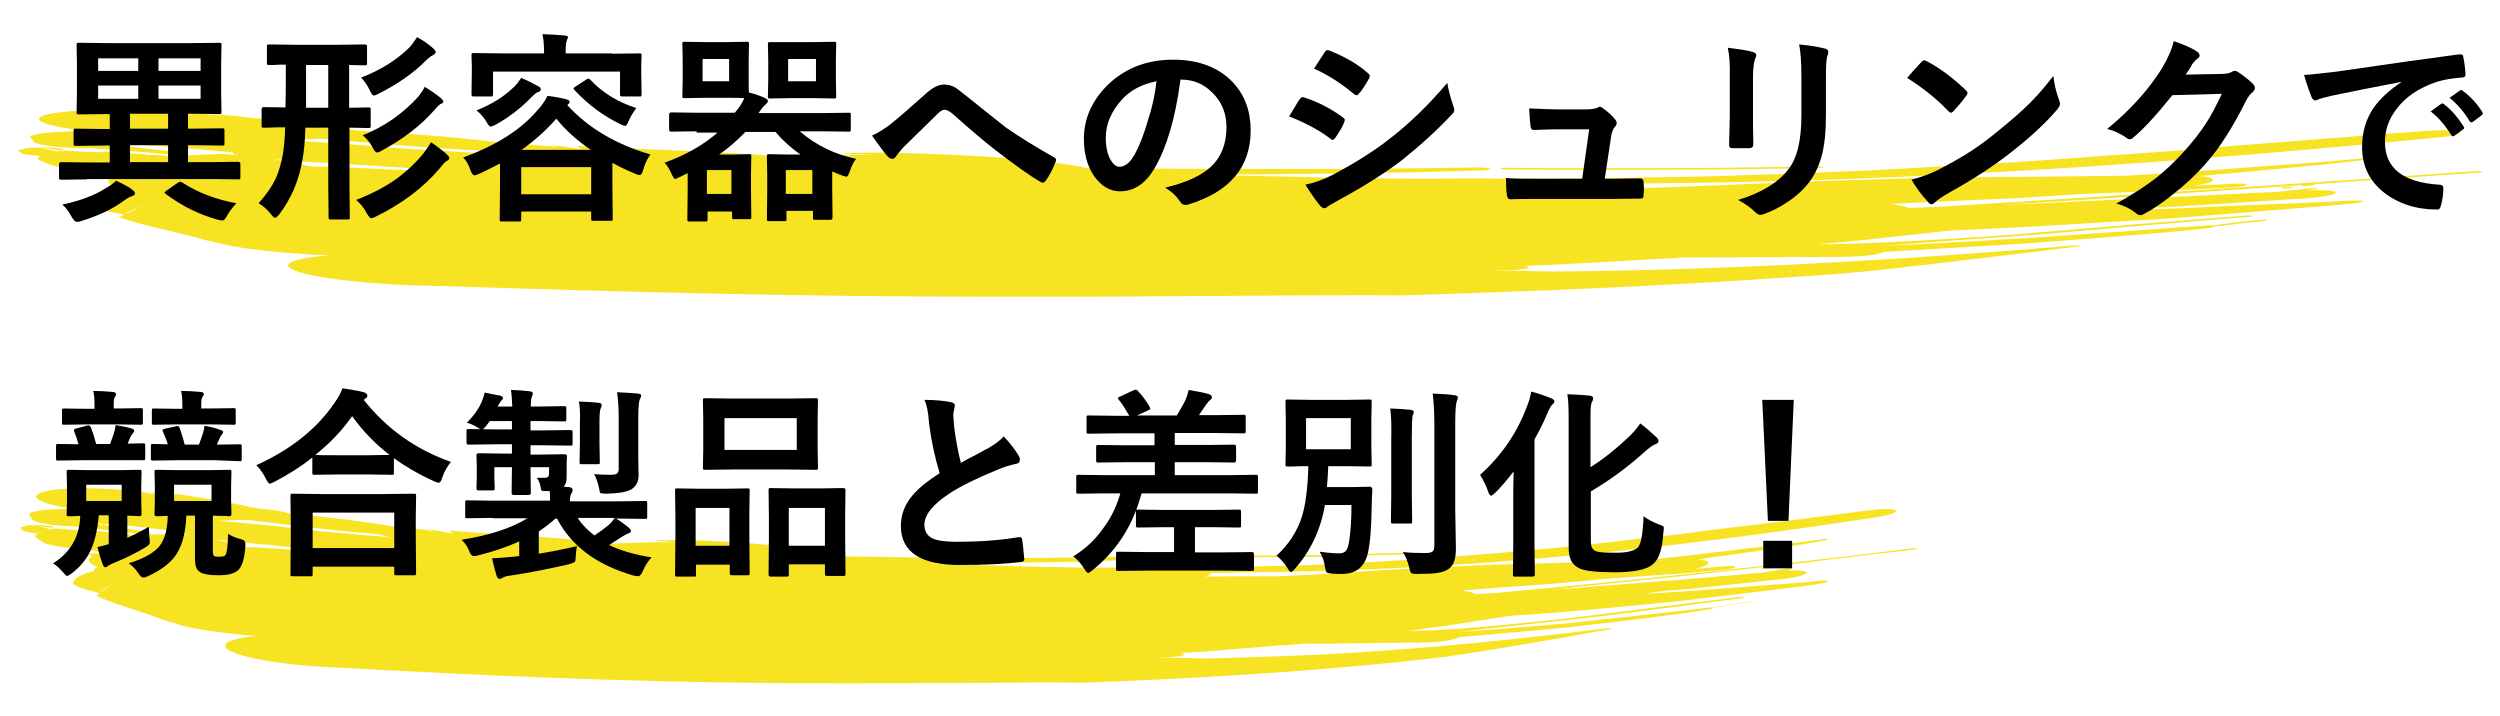 <?xml version="1.0" encoding="utf-8"?>
<!-- Generator: Adobe Illustrator 24.2.1, SVG Export Plug-In . SVG Version: 6.00 Build 0)  -->
<svg version="1.1" id="レイヤー_1" xmlns="http://www.w3.org/2000/svg" xmlns:xlink="http://www.w3.org/1999/xlink" x="0px"
	 y="0px" width="754px" height="216px" viewBox="0 0 754 216" style="enable-background:new 0 0 754 216;" xml:space="preserve">
<style type="text/css">
	.st0{fill:#F8E322;}
</style>
<g>
	<g>
		<g>
			<g>
				<path class="st0" d="M30.1,40.1c0.7,0.1,1.4,0.2,2.1,0.3c-1.4,0.1-3.4,0-5.7-0.1c22.5,3,52.2,2.8,71.4,1.4
					c6.9,0.3,13.1-0.1,13.7-0.9c0.7-0.8-4.4-1.8-11.3-2.1c-1.5-0.2-3.3-0.3-4.4-0.5c-9.9-1.7-22-3-35.3-4.2c2.6,0.3,5.2,0.7,7.8,1
					c-3.9-0.3-7.7-0.7-12-0.9c0.4,0.2,1,0.4,1.5,0.5c-13.3-1.6-31.5-1.9-40.8-0.6c-9.3,1.3-6.1,3.6,7.1,5.3L30.1,40.1z"/>
				<path class="st0" d="M54.8,46c-8-0.9-15.6-1.7-23.2-2.6L30.1,43l0.5,1.3l0.2-0.1c7.2-0.8,19.1-0.8,30-0.7l3.9,0
					c1.9-0.1,3.1-0.3,3.5-0.6c0.9-0.6-2.4-1.3-7.5-1.6L54.7,41C40.5,39.7,18,38.8,10,40.7c-1.8,0.4-0.3,1.2,0.1,1.8
					c-0.6,0.8,4.8,1.8,11.9,2.1c7.1,0.3,13.3-0.1,13.8-1c1.2,0.1,2.4,0.2,3.6,0.3c-0.9,0.1-1.9,0.1-2.9,0.2c2-0.7,8.5-0.6,13.4-0.8
					l7.3,0.1l-4-2.2l-3.8,0.1c0.3,0.1,0.8,0.2,0.8,0.3c-7.2,0.3-14,0.6-21.8,0.6l-9.9,0.4c-2.7,0.3-2.5,0.9,0.5,1.3l4.4,0.6
					c-0.7-0.1-1.3-0.2-2-0.3C31.4,45.1,42,45.7,52,46.6c1.6,0.2,3.5,0.1,4.3,0C57.1,46.4,56.4,46.1,54.8,46z"/>
				<g>
					<path class="st0" d="M19.1,44.9c-1.6-0.2-3.2-0.4-5.5-0.5c-0.6,0.1-0.9,0.1-1,0.1c0.9,0.1,2,0.3,3.2,0.5
						C18,45.4,19.2,45.2,19.1,44.9z"/>
					<path class="st0" d="M12.5,44.6c-0.8-0.1-1.3-0.2-1.3-0.2c0.3,0.1,0.6,0.2,0.9,0.2c0.3,0,0.3,0,0.3,0S12.4,44.6,12.5,44.6z"/>
					<path class="st0" d="M454.1,51.1c15.6,0.2,31.3,0.1,46.9,0.1c15.7,0,31.3-0.3,47-0.5c1.1,0,1.9-0.1,2-0.3
						c0-0.1-0.8-0.2-1.7-0.2c-15.7,0.2-31.3,0.5-46.9,0.5c-15.6,0-31.2,0.1-46.8-0.1c-1.1,0-1.9,0.1-2.1,0.2
						C452.4,51,453.1,51.1,454.1,51.1z"/>
					<path class="st0" d="M688.5,56.5c-0.7,0.1-0.7,0.3,0.1,0.3c0.7,0,1.8,0,2.6-0.2c0.6-0.1,0.6-0.3-0.1-0.3
						C690.3,56.3,689.2,56.3,688.5,56.5z"/>
					<path class="st0" d="M682.4,66.7c-4.4,0.4-8.5,0.9-12.2,1.4c-0.7,0.1-1.5,0.1-2.1,0.1c0.3,0.2-0.6,0.4-2.1,0.6
						c-3.9,0.4-7.8,0.9-11.8,1.2c-4,0.3-8,0.7-12,1c-8.1,0.7-16.2,1.3-24.4,1.9c-8.2,0.7-16.5,1.1-24.8,1.6
						c-8.3,0.5-16.6,1-24.9,1.5c-0.2,0.2-0.7,0.3-1.4,0.5c-2.3,0.6-6.9,1-11.7,1l-3.6,0c-7.3,0-14.6,0-21.8,0.1
						c-7.3,0-14.5,0.1-21.8,0c-3,0.3-6.4,0.5-10.1,0.6c-6.3,0.4-12.5,0.8-18.8,1.1c-3.2,0.2-6.3,0.3-9.5,0.5
						c-3.2,0.1-6.4,0.3-9.6,0.4c0.8,0.1,1.3,0.3,1.3,0.5c-0.2,0.4-3.2,0.8-6.7,0.8c-1.8,0-3.5,0-5.2,0c5,0.1,10.1,0.2,15.1,0.3
						c0.7,0,1.4,0,2,0.1c5.5,0,11.1-0.1,16.7-0.2c49.4-0.8,95.8-3.8,141.8-7.6c0.8-0.1,1.9-0.1,2.6-0.1c0.5,0.1,0.4,0.2-0.5,0.3
						c-7.2,0.9-14.2,1.8-21.2,2.6c-6.9,0.8-13.8,1.6-20.8,2.5c-7,0.8-14.1,1.6-21.5,2.4c-7.4,0.7-15.1,1.3-23.4,1.8
						c-39.1,2.7-77.7,4.3-117.8,5.5c-10.5-0.1-20.8,0-31,0c-10.2,0.1-20.3,0.1-30.5,0.2c-10.1,0.1-20.3,0.1-30.6,0.2
						c-10.3,0-20.7,0-31.4,0C241,89.5,186.6,88,130.2,86.2c-21.1-0.4-40.4-2.9-43-5.6c-1.5-1.6,3.3-2.9,12-3.6
						c-1.7-0.1-3.4-0.1-5.1-0.2l-8.1-0.6c-7.7-0.6-14.3-1.5-18.4-2.5l-5.7-1.3c-7.5-2.3-19.8-4.5-25.9-6.9l1.4-0.8l-1.5-0.3
						c-4.8-0.8-8.1-1.7-9.2-2.5l0.5-1c1.1-1.1,3.5-2,7.5-2.9c-0.1-0.4,0.4-0.8,1.4-1.2c-3.3-1.1-4.8-2.2-2.1-3.3
						c-2-0.4-1.6-0.8,0.7-0.9c0.8-0.1,1.8-0.1,2.8,0c0,0,0,0,0,0c-1.1-0.3-1.4-0.4-2.9-0.7c-2-0.2-3.1-0.3-3.1-0.3
						c-5.3-0.4-5.3-0.4-9.8-0.7c-3.9-0.5-6.3-1.1-6.3-1.1C11,48,11,48,11.7,47.3c0.3-0.1,0.5-0.1,0.9-0.2c-3.5-0.4-3.7-0.4-4.7-0.5
						c-1-0.2-1.6-0.4-1.6-0.4c-0.1-0.4-0.1-0.4-0.7-0.6c-0.2-0.2-0.1-0.3-0.1-0.3c2-0.4,2-0.4,2-0.5c0.5-0.1,1.1-0.2,1.1-0.2
						c2.3-0.1,3.2-0.1,3.6-0.1c4.9,1.2,4.9,1.2,4.9,1.2c1.1-0.3,1.1-0.3,1.1-0.3c1.1,0.5,1.1,0.5,1.1,0.5c-0.6-0.5-0.6-0.5-0.6-0.5
						c2.5,0.4,2.5,0.4,2.5,0.4c-2.8-0.5-2.8-0.5-2.8-0.5c5.8,0.4,5.8,0.4,8.2,0.5c2.4,0.1,4.5,0.1,4.8,0.1c-0.2-0.1-0.2-0.2-0.2-0.2
						c6.3,0.4,6.3,0.4,12.4,0.8c0.6,0.1,1,0.2,1.4,0.3c0.6-0.1,1.8-0.1,3,0c1.1,0.1,2.1,0.1,3.2,0.2c0.2,0,0.5,0,0.7,0c0,0,0,0,0,0
						c1.1,0,1.8-0.1,2.7-0.1c0.5,0,0.6,0,0.6,0s0,0,0,0c1.9-0.1,4.6-0.2,11.7-0.5c1.9,0.1,3.7,0.3,5.3,0.4c-0.5-0.1-1-0.2-1.5-0.3
						c-1-0.2-0.1-0.5-0.6-0.6c-13.3-1.3-27.9-2.2-42.2-3.2c-2.6,0-5-0.4-5.4-0.7c-0.3-0.3,1.5-0.6,4.2-0.5c29.2-1,64.9,0.6,94.8,3.3
						c7.9,0.5,15.8,0.9,23.7,1.4c-0.4-0.1-0.8-0.2-1.1-0.2c2.1,0.2,4.1,0.3,6.1,0.5c0.2,0,0.4,0,0.7,0c-1.6-0.3-3.1-0.6-4.6-0.9
						c-1.1-0.1-2.1-0.2-3.2-0.3c-18.4-0.9-35.1-2.6-52.8-4c-9.5-0.7-17.7-1.7-26.7-2.5c-2.3-0.1-3.9-0.4-3.6-0.7
						c0.3-0.3,2.5-0.4,4.7-0.3c30.2,0.6,64.6,2.3,88.6,5.5c5.5,0.2,10.8,0.6,15.2,1.1c0.1,0,0.2,0,0.2,0c-1.1-0.2-2.2-0.5-3.4-0.7
						c4.1,0.3,6.3,0.8,10,1.2c-0.4-0.3-0.9-0.6-1.4-0.9c20.3,1.2,42.2,1.5,61,3.2c0.8,0,1.5,0.1,2.2,0.1c8.1-0.4,16.3-0.7,25.9-0.6
						c-3.2-0.2-6.4-0.3-9.7-0.5c7-0.2,13.9-0.3,21.3,0c20.2,0.6,42.7,2.1,53.4,4.5c39.1,0.3,78.3,0.5,117.3-0.2c2,0,3.8,0.1,4.2,0.4
						c0.2,0.2-1.1,0.5-3.1,0.5c-7,0.2-14,0.4-21,0.6c-7,0.1-14.1,0.2-21.2,0.3c-14.2,0.2-28.4,0.4-42.6,0.3
						c5.9,0.2,11.9,0.3,17.9,0.5c6,0.1,11.9,0.2,17.9,0.4c6,0.1,12,0.2,18,0.3c3,0,6,0.1,9.1,0.1c3,0,6.1,0,9.1,0
						c3.1,0,6.2-0.1,9.4-0.1c3.1,0,6.2,0,9.2,0.1c7.8,0,15.5,0,23.1-0.1c7.6-0.1,15.2-0.2,22.9-0.3c7.6-0.1,15.3-0.2,23-0.5
						c7.7-0.2,15.5-0.5,23.4-0.8c6.8-0.3,13.3-0.6,19.8-0.8c6.4-0.4,12.8-0.7,19.1-1.1c12.7-0.7,25.3-1.4,38.8-2.4
						c9.4-0.7,18.7-1.4,27.8-2c4.6-0.3,9.1-0.7,13.6-1.1c4.5-0.4,9-0.7,13.5-1.1c9-0.7,18-1.4,27-2.1c9-0.8,18.2-1.5,27.5-2.1
						c4.9-0.4,9.6-0.3,10.2,0.3c0.6,0.6-2.9,1.4-7.9,1.8c-77.6,7.5-154.2,13-235.9,13.7c-8.8,0.1-17.5,0.1-26.1,0.2
						c0.1,0.1,0.2,0.2,0.2,0.2c0,0.3-0.8,0.7-2.2,0.9c9.8,0,19.7,0,29.6,0c6.9-0.3,13.8-0.5,20.7-0.8c6.9-0.3,13.9-0.6,20.9-0.9
						c7-0.3,14.1-0.5,21.2-0.7c7.1-0.2,14.4-0.5,21.7-0.6c10.1-0.2,19.7-0.2,29.1-0.3c9.4-0.1,18.6-0.2,28-0.3
						c5.9-0.4,11.8-0.7,17.7-1.1c5.9-0.4,11.8-0.9,17.7-1.3c5.9-0.4,11.8-0.9,17.7-1.3c3-0.2,5.9-0.4,8.9-0.7c3-0.3,5.9-0.5,8.9-0.8
						c0.9-0.1,1.9-0.1,2.3,0c0.3,0.1-0.2,0.2-1.1,0.4c-4.1,0.5-8.2,1-12.3,1.4c-4.1,0.4-8.3,0.8-12.5,1.2
						c-8.3,0.8-16.8,1.5-25.2,2.3c2.7,0.2,4.3,0.6,4.1,1.2c-0.2,0.6-2.2,1.2-5.4,1.7l11.5-0.6c2.4-0.1,4.3,0,4.2,0.3
						c0,0.3-1.9,0.6-4.2,0.8c-3.9,0.2-7.8,0.4-11.8,0.6l-5.9,0.3l-5.9,0.2c-7.8,0.3-15.7,0.7-23.5,1c-4.7,0.3-9.4,0.6-14.1,0.9
						c-4.7,0.3-9.4,0.5-14.1,0.7c-9.4,0.4-18.8,0.9-28.2,1.3c2.6,0.3,4.6,0.7,5.5,1.2c0,0,0,0,0,0c2.9-0.1,5.8-0.2,8.7-0.3
						c53.2-3.3,107.7-6.9,162.5-10.8c1.1-0.1,2,0,2,0.1c0,0.1-0.8,0.3-1.8,0.4c-8.3,0.6-16.6,1.1-24.8,1.7
						c-4.1,0.3-8.3,0.6-12.4,0.9c-4.1,0.3-8.2,0.6-12.4,0.9c0,0,0,0,0.1,0c0.7,0,0.8,0.2,0.1,0.3c-0.6,0.1-1.9,0.2-2.6,0.2
						c-0.8,0-0.7-0.2-0.1-0.3c-15.3,1-30.6,2.1-45.8,3.1c-15.2,1-30.4,2-45.4,2.9c28-1.2,56-2.6,83.9-4c3-0.3,6.1-0.7,9.1-1
						c0.8-0.1,1.9-0.1,2.3,0c0.2,0.1-0.4,0.3-1.2,0.3c-0.9,0.1-1.7,0.2-2.6,0.3c5.3-0.2,9.4,0,9.4,0.7c-0.2,0.7-4.8,1.5-10.3,1.8
						c-7.4,0.5-14.7,0.9-22,1.4c-7.3,0.4-14.7,1-22,1.3l-4.8,0.3c-1.6,0.2-3.2,0.4-4.8,0.5c5.7-0.2,11.4-0.4,17.1-0.6
						c5.7-0.3,11.4-0.5,17.1-0.8c5.7-0.2,11.4-0.5,17.1-0.7c5.7-0.2,11.4-0.5,17-0.8c1.9-0.1,3.6-0.1,3.7,0.2
						c0.1,0.2-1.5,0.5-3.4,0.7c-5,0.5-10,0.9-15,1.3c-5,0.4-10,0.8-15,1.2c-5,0.4-10,0.8-15.1,1.2l-7.5,0.6l-7.6,0.5
						c-20.2,1.2-40.4,2.5-60.7,3.3c-6.7,0.7-13.3,1.5-20,2.2c-6.7,0.8-13.4,1.4-20.3,2c1.7,0,3.5-0.1,5.2-0.1
						c11.1-0.2,21.7-0.8,32.1-1.4c5.2-0.3,10.3-0.7,15.4-1c5.1-0.3,10.2-0.7,15.2-1.2c20.2-1.7,40.2-3.4,61.6-5c1.1-0.1,2,0,2.1,0.1
						c0.1,0.1-0.6,0.3-1.7,0.3c-20.8,1.7-39.8,3.3-60.5,5.1c-8.6,0.7-16.9,1.2-25.1,1.8c-8.2,0.6-16.3,1.2-24.2,1.8
						c8.2-0.3,16.2-0.7,24.2-1.2c4-0.2,8-0.4,12-0.7l6-0.3l6-0.4c15.9-1.1,31.8-2.3,47.9-3.4c1.4-0.1,2.8-0.2,3.7-0.1
						c0.1-0.1,0.4-0.1,0.8-0.2c4-0.6,8.4-1,12.9-1.5c0.9-0.1,1.9-0.1,2.4,0C683.9,66.4,683.3,66.6,682.4,66.7z M115.7,52.9
						c-0.3-0.1-0.6-0.1-0.8-0.2c0.9,0.1,1.8,0.2,2.8,0.3c0,0,0,0,3.9,1.1C121.7,54.2,118.7,53.5,115.7,52.9z M65.8,54.7
						C65.8,54.7,65.8,54.7,65.8,54.7c-1.3-0.4-2.2-0.6-2.2-0.6C64.4,54.3,65.2,54.5,65.8,54.7z M384.2,54.4
						c-17.1-0.1-34-0.6-50.9-1.4c4.1,0,8.2,0,12.4,0C358.4,53.4,371.3,53.9,384.2,54.4z M82.4,48c4.5,0.7,8,1.4,11.3,2.2
						c3,0,6.1,0.1,9.2,0.2c8.4,0.4,16.6,0.8,24.7,1.2c-1-0.4,0.9-0.3,1.9-0.3c1,0,2,0,3,0c-8.6-0.6-17.2-1.1-26-1.7
						C98.6,49.2,90,48.7,82.4,48z M22.2,47.1c-0.2-0.1-0.5-0.1-0.7-0.2c0,0,0,0,1.6-0.4C23.1,46.5,22.7,46.8,22.2,47.1z M19.6,47.9
						c0.4,0,0.8,0.1,1.2,0.1C20.4,48.2,20,48.1,19.6,47.9z M30.9,48.9c-0.7-0.2-1.1-0.3-1.6-0.3C30.9,48.9,30.9,48.9,30.9,48.9z
						 M38.4,64.3l4.5-2.4L38,64.2L38.4,64.3z"/>
				</g>
			</g>
		</g>
	</g>
</g>
<g>
	<g>
		<g>
			<g>
				<path class="st0" d="M25,154.2c0.6,0.1,1.1,0.2,1.6,0.4c-1.1,0.1-2.6,0-4.4-0.2c17.3,3.2,40.2,3.3,55.1,2.1
					c5.3,0.4,10.1,0,10.6-0.8c0.5-0.8-3.3-1.8-8.7-2.2c-1.2-0.2-2.5-0.3-3.4-0.5c-7.6-1.8-16.9-3.3-27.1-4.6c2,0.4,4,0.8,6,1.1
					c-3-0.4-5.9-0.8-9.2-1c0.3,0.2,0.8,0.4,1.1,0.5c-10.2-1.8-24.3-2.3-31.5-1.1c-7.2,1.2-4.9,3.6,5.3,5.3L25,154.2z"/>
				<path class="st0" d="M43.8,160.3c-6.1-0.9-12-1.9-17.8-2.9l-1.1-0.4l0.3,1.3l0.1-0.1c5.6-0.8,14.8-0.6,23.2-0.4l3,0
					c1.4-0.1,2.4-0.3,2.7-0.5c0.7-0.6-1.8-1.3-5.7-1.7l-4.5-0.4c-10.9-1.4-28.2-2.6-34.5-0.7c-1.4,0.4-0.2,1.2,0,1.8
					c-0.5,0.8,3.6,1.9,9.1,2.3c5.5,0.4,10.3,0.1,10.7-0.8c0.9,0.1,1.9,0.2,2.8,0.4c-0.7,0.1-1.5,0.1-2.2,0.2
					c1.6-0.7,6.6-0.5,10.4-0.7l5.6,0.1l-3-2.2l-2.9,0.1c0.2,0.1,0.6,0.3,0.6,0.3c-5.6,0.2-10.8,0.4-16.9,0.4l-7.7,0.3
					c-2.1,0.3-1.9,0.8,0.3,1.3l3.4,0.7c-0.5-0.1-1-0.2-1.5-0.4c7.8,0.9,16,1.7,23.7,2.7c1.2,0.2,2.7,0.2,3.4,0
					C45.6,160.8,45.1,160.5,43.8,160.3z"/>
				<g>
					<path class="st0" d="M16.3,158.9c-1.3-0.2-2.5-0.5-4.3-0.6c-0.4,0.1-0.7,0.1-0.8,0.1c0.7,0.1,1.6,0.3,2.4,0.5
						C15.4,159.3,16.3,159.2,16.3,158.9z"/>
					<path class="st0" d="M11.2,158.4c-0.6-0.1-1-0.2-1-0.2c0.2,0.1,0.5,0.2,0.7,0.2c0.2,0,0.2,0,0.2,0S11.1,158.4,11.2,158.4z"/>
					<path class="st0" d="M351.4,168c12,0.2,24,0.1,36.1,0c12.1,0,24.1-0.5,36.1-0.8c0.8,0,1.5-0.1,1.5-0.3c0-0.1-0.6-0.2-1.3-0.2
						c-12,0.3-24.1,0.8-36.1,0.8c-12,0.1-24,0.2-36,0c-0.8,0-1.5,0.1-1.6,0.2C350.1,167.8,350.6,167.9,351.4,168z"/>
					<path class="st0" d="M532,171.2c-0.6,0.2-0.5,0.3,0.1,0.3c0.5,0,1.4,0,2-0.2c0.5-0.1,0.4-0.3-0.1-0.3
						C533.4,171,532.5,171.1,532,171.2z"/>
					<path class="st0" d="M527.8,181.5c-3.4,0.5-6.6,1-9.4,1.6c-0.5,0.1-1.1,0.1-1.6,0.1c0.2,0.2-0.4,0.4-1.6,0.6
						c-3,0.5-6,1-9.1,1.4c-3.1,0.4-6.1,0.8-9.2,1.2c-6.2,0.8-12.5,1.5-18.8,2.2c-6.3,0.8-12.7,1.3-19.1,1.9
						c-6.4,0.6-12.8,1.1-19.2,1.7c-0.2,0.2-0.5,0.4-1.1,0.5c-1.7,0.6-5.3,1-9,1.1l-2.8,0c-5.6,0.1-11.3,0.1-16.9,0.2
						c-5.6,0.1-11.2,0.2-16.8,0.1c-2.3,0.3-4.9,0.5-7.8,0.6c-4.8,0.4-9.7,0.8-14.6,1.2c-2.4,0.2-4.9,0.4-7.3,0.6
						c-2.5,0.1-4.9,0.3-7.4,0.4c0.6,0.1,1,0.3,1,0.5c-0.2,0.4-2.5,0.8-5.2,0.8c-1.4,0-2.7,0-4.1,0c3.9,0.1,7.8,0.2,11.7,0.3
						c0.6,0,1.1,0,1.6,0.1c4.3,0,8.6-0.1,13-0.3c38.3-0.9,74.2-4.3,109.7-8.7c0.6-0.1,1.5-0.2,2-0.1c0.4,0.1,0.3,0.2-0.3,0.3
						c-5.6,0.9-11,2-16.3,2.9c-5.3,0.9-10.7,1.8-16,2.7c-5.4,0.9-10.9,1.8-16.6,2.6c-5.7,0.7-11.7,1.4-18.1,2
						c-30.3,3-60.2,4.7-91.3,5.9c-8.1-0.1-16.1-0.1-24,0c-4,0-7.9,0.1-11.8,0.1c-3.9,0-7.9,0-11.8,0c-7.9,0-15.7,0.1-23.7,0.1
						c-8,0-16.1-0.1-24.3-0.1c-44.7-0.4-86.9-2.3-130.4-4.7c-16.3-0.6-31.1-3.3-33.1-6c-1.1-1.6,2.6-2.9,9.4-3.5
						c-1.3-0.1-2.6-0.2-4-0.3l-6.3-0.7c-5.9-0.7-11-1.6-14.1-2.7l-4.3-1.3c-5.7-2.4-15.1-4.7-19.8-7.2l1.1-0.7l-1.1-0.3
						c-3.7-0.8-6.2-1.8-7-2.6l0.4-1c0.9-1.1,2.8-2,5.9-2.8c-0.1-0.4,0.3-0.8,1.1-1.1c-2.5-1.2-3.6-2.3-1.5-3.3
						c-1.5-0.4-1.2-0.8,0.6-0.9c0.6,0,1.4,0,2.2,0c0,0,0,0,0,0c-0.8-0.3-1.1-0.4-2.2-0.8c-1.5-0.2-2.4-0.3-2.4-0.3
						c-4.1-0.4-4.1-0.4-7.6-0.8c-3-0.5-4.9-1.1-4.9-1.1c-3.3-2-3.3-2-2.7-2.7c0.2-0.1,0.4-0.1,0.7-0.2c-2.7-0.4-2.9-0.5-3.6-0.6
						c-0.8-0.2-1.3-0.4-1.3-0.4c-0.1-0.4-0.1-0.4-0.5-0.6c-0.1-0.2-0.1-0.3-0.1-0.3c1.5-0.4,1.5-0.4,1.6-0.5
						c0.4-0.1,0.9-0.2,0.9-0.2c1.8,0,2.5,0,2.8,0c3.7,1.3,3.7,1.3,3.7,1.3c0.8-0.3,0.8-0.3,0.8-0.3c0.8,0.5,0.8,0.5,0.8,0.5
						c-0.5-0.5-0.5-0.5-0.5-0.5c1.9,0.4,1.9,0.4,1.9,0.4c-2.2-0.5-2.2-0.5-2.2-0.5c4.5,0.4,4.5,0.4,6.3,0.5c1.9,0.2,3.5,0.2,3.7,0.2
						c-0.1-0.1-0.2-0.2-0.2-0.2c4.8,0.5,4.8,0.5,9.5,1c0.4,0.1,0.8,0.2,1.1,0.4c0.5-0.1,1.4-0.1,2.3,0c0.8,0.1,1.6,0.2,2.5,0.2
						c0.2,0,0.4,0,0.5,0c0,0,0,0,0,0c0.8,0,1.4-0.1,2.1-0.1c0.4,0,0.4,0,0.4,0s0,0,0,0c1.4-0.1,3.5-0.1,9.1-0.3
						c1.5,0.1,2.8,0.3,4.1,0.5c-0.4-0.1-0.8-0.2-1.2-0.3c-0.8-0.2,0-0.5-0.5-0.6c-10.3-1.5-21.5-2.5-32.5-3.6
						c-2-0.1-3.8-0.4-4.1-0.8c-0.2-0.3,1.2-0.5,3.2-0.4c11.3-0.3,23.8,0,36.4,0.8c12.6,0.8,25.2,2,36.6,3.5
						c6.1,0.5,12.1,1.1,18.2,1.6c-0.3-0.1-0.6-0.2-0.9-0.2c1.6,0.2,3.2,0.4,4.7,0.6c0.2,0,0.3,0,0.5,0c-1.2-0.3-2.4-0.6-3.5-0.9
						c-0.8-0.1-1.6-0.2-2.5-0.3c-14.2-1.1-27-3-40.6-4.5c-7.3-0.8-13.6-1.9-20.6-2.8c-1.8-0.1-3-0.5-2.8-0.8
						c0.2-0.3,1.9-0.4,3.7-0.2c23.3,1,49.7,3,68.2,6.4c4.2,0.2,8.3,0.7,11.7,1.3c0.1,0,0.1,0,0.2,0c-0.9-0.2-1.7-0.5-2.6-0.7
						c3.2,0.3,4.8,0.9,7.7,1.3c-0.3-0.3-0.7-0.6-1-0.9c15.6,1.4,32.5,1.9,46.9,3.8c0.6,0.1,1.1,0.1,1.7,0.2c6.3-0.3,12.6-0.6,20-0.4
						c-2.5-0.2-4.9-0.4-7.4-0.6c5.4-0.1,10.7-0.2,16.4,0.1c7.8,0.4,16,0.9,23.3,1.7c7.3,0.8,13.7,1.9,17.7,3
						c30.1,0.5,60.3,0.8,90.2,0c1.5,0,2.9,0.1,3.2,0.4c0.2,0.2-0.9,0.5-2.4,0.5c-5.4,0.2-10.8,0.4-16.2,0.6
						c-5.4,0.2-10.9,0.2-16.3,0.3c-10.9,0.2-21.8,0.3-32.8,0.2c4.6,0.2,9.2,0.4,13.7,0.6c4.6,0.1,9.2,0.3,13.8,0.4
						c4.6,0.1,9.2,0.2,13.9,0.3c2.3,0,4.7,0.1,7,0.1c2.3,0,4.7,0,7,0c2.4,0,4.8-0.1,7.2-0.1c2.4,0,4.7,0,7.1,0.1
						c6-0.1,11.9,0,17.8-0.1c5.9-0.1,11.7-0.3,17.6-0.4c5.9-0.2,11.7-0.2,17.7-0.6c5.9-0.3,11.9-0.6,18-1c5.2-0.3,10.2-0.6,15.2-1
						c4.9-0.4,9.8-0.8,14.7-1.2c9.7-0.9,19.4-1.6,29.7-2.8c7.2-0.8,14.3-1.6,21.3-2.4c3.5-0.4,7-0.8,10.4-1.3
						c3.4-0.4,6.9-0.9,10.3-1.3c6.9-0.8,13.7-1.7,20.6-2.5c6.9-0.9,13.9-1.8,21-2.7c3.8-0.5,7.3-0.5,7.9,0.1c0.5,0.6-2.1,1.4-5.9,2
						c-59.2,9.1-118,15.5-180.9,16.5c-6.8,0.1-13.5,0.2-20.1,0.3c0.1,0.1,0.2,0.2,0.2,0.2c0,0.3-0.6,0.7-1.7,0.9
						c7.5-0.1,15.1-0.1,22.8-0.1c5.3-0.3,10.6-0.5,15.9-0.9c5.3-0.3,10.7-0.7,16-1c5.4-0.3,10.8-0.6,16.3-0.8
						c5.5-0.3,11-0.6,16.7-0.8c15.5-0.4,29.6-0.8,43.9-1.3c4.5-0.5,9.1-0.8,13.6-1.4c4.5-0.5,9-1.1,13.5-1.6c4.5-0.5,9-1.1,13.6-1.6
						c2.3-0.3,4.5-0.5,6.8-0.8c2.3-0.3,4.5-0.6,6.8-0.9c0.7-0.1,1.5-0.2,1.8-0.1c0.3,0.1-0.1,0.3-0.8,0.4c-3.1,0.6-6.2,1.1-9.4,1.6
						c-3.2,0.5-6.3,0.9-9.5,1.4c-6.4,0.9-12.8,1.8-19.3,2.7c2.1,0.2,3.4,0.6,3.2,1.1c-0.1,0.6-1.7,1.2-4.1,1.8l8.9-0.8
						c1.8-0.2,3.3-0.1,3.3,0.2c0,0.3-1.4,0.7-3.2,0.8l-9,0.8l-4.5,0.4l-4.5,0.3c-6,0.4-12.1,0.9-18.1,1.3c-3.6,0.3-7.2,0.7-10.8,1
						c-3.6,0.4-7.2,0.6-10.8,0.9c-7.2,0.5-14.5,1-21.7,1.6c2,0.3,3.5,0.6,4.3,1.1l0,0c2.3-0.1,4.5-0.3,6.7-0.4
						c41-3.8,82.8-8.2,124.9-13.4c0.8-0.1,1.5-0.1,1.5,0c0,0.1-0.6,0.3-1.3,0.4c-6.4,0.7-12.7,1.5-19,2.2c-3.2,0.4-6.3,0.8-9.5,1.2
						c-3.2,0.4-6.3,0.8-9.5,1.1c0,0,0,0,0.1,0c0.5,0,0.6,0.2,0.1,0.3c-0.5,0.1-1.5,0.2-2,0.2c-0.6,0-0.6-0.2-0.1-0.3
						c-5.9,0.6-11.8,1.3-17.6,1.9c-5.9,0.6-11.7,1.4-17.6,1.9c-5.9,0.6-11.7,1.2-17.5,1.8c-2.9,0.3-5.8,0.6-8.7,0.9l-4.3,0.5
						l-4.3,0.4c5.4-0.3,10.8-0.8,16.2-1.2l16.2-1.3l8.1-0.6l8.1-0.7l16.1-1.4c2.3-0.4,4.6-0.8,7-1.2c0.6-0.1,1.5-0.1,1.8,0
						c0.2,0.1-0.3,0.3-0.9,0.4c-0.7,0.1-1.3,0.2-2,0.3c2-0.2,3.9-0.2,5.2-0.1c1.3,0.1,2.1,0.3,2.1,0.6c-0.1,0.7-3.6,1.6-7.8,2
						c-5.7,0.6-11.3,1.2-17,1.8l-8.5,0.9l-4.2,0.4l-4.2,0.3l-3.7,0.4c-1.2,0.2-2.4,0.4-3.7,0.6c4.4-0.3,8.8-0.5,13.2-0.8
						c4.4-0.3,8.8-0.7,13.2-1c4.4-0.3,8.8-0.7,13.1-1c4.4-0.3,8.8-0.6,13.1-1.1c1.5-0.2,2.8-0.1,2.8,0.1c0.1,0.2-1.1,0.6-2.6,0.8
						c-1.9,0.3-3.8,0.6-5.7,0.8l-5.8,0.7c-3.8,0.5-7.7,1-11.5,1.4c-3.9,0.5-7.7,0.9-11.6,1.4l-5.8,0.7l-5.8,0.6
						c-15.5,1.5-31.1,3.1-46.8,4c-5.1,0.8-10.3,1.6-15.4,2.4c-1.3,0.2-2.6,0.4-3.9,0.6c-1.3,0.2-2.6,0.4-3.9,0.5
						c-2.6,0.4-5.2,0.7-7.8,1.1c1.3,0,2.7-0.1,4-0.1c8.5-0.2,16.8-1,24.8-1.7c4-0.4,8-0.8,11.9-1.2c3.9-0.4,7.8-0.8,11.7-1.3
						c15.6-2,31-3.9,47.4-5.9c0.8-0.1,1.5-0.1,1.6,0c0.1,0.1-0.4,0.3-1.3,0.4c-4,0.5-7.9,1-11.8,1.5c-1.9,0.3-3.9,0.6-5.8,0.8
						c-1.9,0.2-3.8,0.5-5.7,0.7c-7.7,1-15.3,2-23.3,2.9c-6.6,0.8-13.1,1.4-19.4,2.1c-6.3,0.7-12.6,1.3-18.7,2.1
						c6.3-0.4,12.5-0.9,18.7-1.4c3.1-0.3,6.2-0.5,9.3-0.8l4.6-0.4l4.6-0.5c6.1-0.7,12.3-1.3,18.4-2c6.1-0.7,12.3-1.3,18.5-2.1
						c1.1-0.2,2.2-0.2,2.9-0.1c0.1-0.1,0.3-0.2,0.6-0.2c3.1-0.6,6.5-1.2,9.9-1.7c0.7-0.1,1.5-0.1,1.9-0.1
						C528.9,181.2,528.5,181.4,527.8,181.5z M90.6,167.9c-0.2-0.1-0.4-0.1-0.6-0.2c0.7,0.1,1.4,0.2,2.2,0.4c0,0,0,0,3,1.1
						C95.2,169.2,92.9,168.5,90.6,167.9z M52,169.1C52,169.1,52,169.1,52,169.1c-1-0.4-1.7-0.7-1.7-0.7
						C51,168.7,51.5,168.9,52,169.1z M297.5,171.2c-6.6,0-13.1-0.3-19.7-0.5c-6.5-0.3-13-0.6-19.5-1c3.2,0,6.3,0,9.5,0
						c4.9,0.3,9.9,0.5,14.8,0.8C287.6,170.7,292.6,171,297.5,171.2z M65.1,162.7c3.4,0.7,6.1,1.5,8.6,2.3c2.3,0,4.7,0.1,7.1,0.3
						c6.5,0.4,12.8,0.9,19,1.5c-0.8-0.4,0.7-0.3,1.5-0.3c0.8,0,1.6,0,2.3,0.1c-6.6-0.7-13.3-1.3-20-2
						C77.5,164,70.9,163.4,65.1,162.7z M18.6,161.1c-0.2-0.1-0.4-0.1-0.6-0.2c0,0,0,0,1.3-0.4C19.3,160.5,19,160.7,18.6,161.1z
						 M16.6,161.8c0.3,0,0.6,0.1,0.9,0.1C17.2,162.1,16.9,162,16.6,161.8z M25.3,163c-0.5-0.2-0.8-0.3-1.2-0.4
						C25.3,163,25.3,163,25.3,163z M30.5,178.4l3.6-2.3l-3.9,2.2L30.5,178.4z"/>
				</g>
			</g>
		</g>
	</g>
</g>
<g>
	<g>
		<path d="M26.2,54.1l-7.7,0.1c-0.3,0-0.5,0-0.6-0.1c-0.1-0.1-0.1-0.3-0.1-0.6v-4c0-0.4,0.2-0.6,0.7-0.6l7.7,0.1h6.9v-5.1h-1.9
			l-8.3,0.1c-0.3,0-0.5,0-0.6-0.1c-0.1-0.1-0.1-0.3-0.1-0.5v-3.9c0-0.3,0-0.5,0.1-0.6c0.1-0.1,0.3-0.1,0.6-0.1l8.3,0.1h1.9v-4.5
			h-0.7l-8.5,0.1c-0.4,0-0.6,0-0.7-0.1c-0.1-0.1-0.1-0.3-0.1-0.6l0.1-5.7v-8.8l-0.1-5.7c0-0.3,0-0.5,0.1-0.6
			c0.1-0.1,0.3-0.1,0.6-0.1l8.5,0.1h25.3l8.5-0.1c0.3,0,0.5,0,0.6,0.1s0.1,0.3,0.1,0.6l-0.1,5.7V28l0.1,5.7c0,0.3,0,0.5-0.1,0.6
			c-0.1,0.1-0.3,0.1-0.6,0.1l-8.5-0.1h-0.9v4.5h2l8.3-0.1c0.3,0,0.5,0,0.6,0.1c0.1,0.1,0.1,0.3,0.1,0.5v3.9c0,0.3,0,0.5-0.1,0.6
			c-0.1,0.1-0.3,0.1-0.6,0.1l-8.3-0.1h-2v5.1h7.4l7.7-0.1c0.4,0,0.7,0.2,0.7,0.6v4c0,0.3,0,0.5-0.1,0.6s-0.3,0.1-0.6,0.1l-7.7-0.1
			H26.2z M35,54.5c2.4,1.1,4.1,2,5,2.8c0.5,0.4,0.7,0.7,0.7,1c0,0.4-0.3,0.7-1,0.9c-0.4,0.1-1.2,0.5-2.3,1.3
			c-3.5,2.6-7.8,4.6-13,6.2c-0.5,0.2-1,0.2-1.3,0.2c-0.4,0-0.9-0.5-1.5-1.5c-0.8-1.5-1.7-2.8-2.8-3.7c5.2-1.1,9.6-2.7,13.2-5
			C33.4,55.9,34.3,55.2,35,54.5z M29.6,21.4h12.1v-3.8H29.6V21.4z M29.6,29.8h12.1v-4H29.6V29.8z M39.2,38.8h11.5v-4.5H39.2V38.8z
			 M39.2,48.9h11.5v-5.1H39.2V48.9z M60.5,17.6H47.8v3.8h12.7V17.6z M60.5,29.8v-4H47.8v4H60.5z M71.3,61.3
			c-1.2,1.3-2.1,2.5-2.8,3.7c-0.5,1-1,1.5-1.4,1.5c-0.3,0-0.8-0.1-1.3-0.2c-5.8-1.6-11-4.2-15.8-7.8c-0.2-0.2-0.4-0.3-0.4-0.4
			c0-0.1,0.2-0.3,0.6-0.6l3.3-2.3c0.4-0.2,0.7-0.4,0.8-0.4c0.1,0,0.3,0.1,0.6,0.2C59.8,58.2,65.3,60.2,71.3,61.3z"/>
		<path d="M78,61.3c2.4-2.7,4.2-5.3,5.3-7.8c0.9-2.1,1.6-4.5,2.1-7.5c0.3-1.9,0.5-4.4,0.6-7.6c-1.9,0-3.6,0-5,0.1c0,0-0.4,0-1.1,0
			c-0.2,0-0.3,0-0.4,0c-0.3,0-0.5,0-0.5-0.1c-0.1-0.1-0.1-0.3-0.1-0.6V33c0-0.4,0.2-0.7,0.6-0.7l6.6,0.1c0-1.5,0.1-4,0.1-7.3v-5.6
			c-1.4,0-2.7,0-3.8,0.1c-0.8,0-1.1,0-1.2,0c-0.3,0-0.5,0-0.6-0.1s-0.1-0.3-0.1-0.5v-4.8c0-0.4,0-0.6,0.1-0.7
			c0.1-0.1,0.3-0.1,0.5-0.1l7.7,0.1h13.5l7.7-0.1c0.3,0,0.5,0.1,0.6,0.2c0.1,0.1,0.1,0.3,0.1,0.6v4.8c0,0.3,0,0.5-0.1,0.6
			c-0.1,0.1-0.3,0.1-0.5,0.1c-0.1,0-0.3,0-0.6,0c-1.3,0-2.7-0.1-4.2-0.1v12.9l5.8-0.1c0.3,0,0.5,0,0.6,0.1c0.1,0.1,0.1,0.3,0.1,0.5
			v4.8c0,0.4,0,0.6-0.1,0.7c-0.1,0.1-0.3,0.1-0.6,0.1c0,0-0.3,0-0.7,0c-1.5,0-3.2-0.1-5-0.1V56l0.1,9.6c0,0.3,0,0.5-0.1,0.5
			c-0.1,0.1-0.3,0.1-0.6,0.1h-5c-0.3,0-0.5,0-0.6-0.1c-0.1-0.1-0.1-0.3-0.1-0.5L99,56V38.5h-6.9c-0.1,3.9-0.4,7.2-0.9,9.8
			c-1,6-3.3,11.5-7,16.4c-0.6,0.7-1,1-1.2,1c-0.3,0-0.7-0.3-1.2-1C80.7,63.3,79.4,62.1,78,61.3z M92.3,32.5H99V19.6h-6.7V32.5z
			 M107.4,60.3c4.9-1.9,9.1-4.1,12.5-6.6c2.8-2.1,5.4-4.5,7.8-7.4c1.1-1.5,1.9-2.7,2.3-3.4c2.2,1.5,3.9,2.8,5,3.9
			c0.4,0.4,0.5,0.7,0.5,1c0,0.3-0.3,0.5-0.8,0.8c-0.3,0.1-1,0.8-2.1,2.2c-4.9,5.8-11.3,10.6-19.2,14.5c-0.7,0.4-1.2,0.5-1.5,0.5
			c-0.3,0-0.7-0.5-1.3-1.5C109.8,62.7,108.7,61.4,107.4,60.3z M125.8,11.2c1.9,1,3.5,2.2,5,3.5c0.4,0.4,0.6,0.7,0.6,1
			c0,0.4-0.3,0.6-0.7,0.9c-0.6,0.2-1.2,0.7-2.1,1.5c-3.8,3.9-8.7,7.3-14.5,10.2c-0.7,0.4-1.1,0.5-1.4,0.5c-0.3,0-0.7-0.5-1.2-1.6
			c-0.7-1.5-1.6-2.8-2.6-3.8c6-2.3,10.9-5.4,14.8-9.3C124.2,13.5,124.9,12.5,125.8,11.2z M128.1,26.2c2,1.2,3.7,2.4,4.9,3.4
			c0.4,0.4,0.7,0.8,0.7,1c0,0.3-0.2,0.6-0.7,0.7c-0.4,0.2-1.1,0.8-2,1.9c-4.1,4.7-9.5,8.8-16,12.3c-0.7,0.4-1.1,0.5-1.3,0.5
			c-0.3,0-0.8-0.5-1.3-1.5c-0.8-1.5-1.8-2.7-3-3.7c6.5-2.6,12.1-6.5,16.9-11.8C126.9,28.2,127.6,27.2,128.1,26.2z"/>
		<path d="M139.7,47.5c9.8-3.6,17.1-8.2,22-13.8c1.5-1.6,2.7-3.2,3.4-4.8c2.4,0.3,4.4,0.7,5.9,1.1c0.5,0.1,0.8,0.4,0.8,0.8
			c0,0.2-0.2,0.5-0.6,0.8l-0.1,0.1c6.2,6.8,14.5,11.8,25.1,14.9c-0.9,1.1-1.7,2.7-2.2,4.6c-0.3,1.1-0.7,1.6-1,1.6
			c-0.3,0-0.8-0.1-1.4-0.4c-2.9-1.2-5.2-2.3-6.9-3.3v7.1l0.1,9.7c0,0.3,0,0.5-0.1,0.6c-0.1,0.1-0.3,0.1-0.6,0.1H179
			c-0.4,0-0.6,0-0.6-0.1c-0.1-0.1-0.1-0.3-0.1-0.6v-2.1h-21.1v2.3c0,0.3-0.1,0.5-0.1,0.6c-0.1,0.1-0.2,0.1-0.5,0.1h-5.2
			c-0.3,0-0.5,0-0.6-0.1c-0.1-0.1-0.1-0.3-0.1-0.5l0.1-9.8v-7.1c-2.2,1.1-4.2,2.2-6.2,3.1c-0.8,0.3-1.3,0.5-1.5,0.5
			c-0.4,0-0.8-0.5-1.2-1.5C141.4,49.7,140.6,48.4,139.7,47.5z M184.6,16.2l8.2-0.1c0.3,0,0.5,0,0.6,0.1c0.1,0.1,0.1,0.3,0.1,0.5
			l-0.1,2.9V22l0.1,6.4c0,0.3-0.1,0.5-0.1,0.6c-0.1,0.1-0.2,0.1-0.5,0.1h-5.2c-0.3,0-0.5,0-0.6-0.2c-0.1-0.1-0.1-0.2-0.1-0.5v-6.8
			h-38.3v6.8c0,0.3-0.1,0.5-0.1,0.6c-0.1,0.1-0.2,0.1-0.5,0.1h-5.2c-0.3,0-0.5,0-0.6-0.2c-0.1-0.1-0.1-0.2-0.1-0.5l0.1-6.4V20
			l-0.1-3.3c0-0.3,0-0.5,0.1-0.6c0.1-0.1,0.3-0.1,0.5-0.1l8.2,0.1h13.1c0-2.5-0.2-4.5-0.5-5.8c2.4,0.1,4.6,0.2,6.7,0.4
			c0.7,0.1,1,0.2,1,0.5c0,0.2-0.1,0.4-0.2,0.6c-0.1,0.3-0.2,0.5-0.2,0.6c-0.2,0.5-0.3,1.7-0.3,3.6v0.1H184.6z M157.2,23.5
			c1.7,0.7,3.5,1.6,5.3,2.6c0.4,0.2,0.6,0.5,0.6,0.9c0,0.4-0.3,0.6-0.9,0.8c-0.4,0.1-1.1,0.7-2,1.6c-3.3,3.4-6.9,6.1-10.7,8.2
			c-0.8,0.4-1.3,0.6-1.5,0.6c-0.3,0-0.8-0.5-1.3-1.5c-0.8-1.3-1.8-2.5-3-3.4c4.5-1.8,8.1-4,10.9-6.7
			C155.5,25.9,156.3,24.8,157.2,23.5z M157.2,50.4v8.2h21.1v-8.2H157.2z M157.3,45.2h20.9c-4-2.7-7.5-5.8-10.4-9.4
			C164.6,39.4,161.1,42.5,157.3,45.2z M191.9,32.6c-0.9,1.2-1.7,2.5-2.3,3.9c-0.4,1-0.8,1.5-1,1.5s-0.7-0.2-1.4-0.5
			c-5.2-2.5-9.9-6-13.9-10.3c-0.2-0.2-0.3-0.4-0.3-0.5c0-0.2,0.2-0.4,0.6-0.6l3.2-2.1c0.3-0.2,0.5-0.3,0.6-0.3
			c0.2,0,0.3,0.1,0.6,0.3C181.5,27.8,186.1,30.7,191.9,32.6z"/>
		<path d="M210.1,39.6l-7.7,0.1c-0.4,0-0.6-0.2-0.6-0.7v-4.4c0-0.4,0.2-0.7,0.6-0.7l7.7,0.1h11.5l0.6-0.7c1-1.2,1.7-2.4,2.3-3.7
			c-1.2-0.1-2.9-0.1-5.2-0.1h-6.7l-6,0.1c-0.4,0-0.6,0-0.7-0.1c-0.1-0.1-0.1-0.3-0.1-0.5l0.1-4.8v-6l-0.1-4.9c0-0.3,0-0.5,0.1-0.6
			c0.1-0.1,0.3-0.1,0.6-0.1l6,0.1h6.7l5.9-0.1c0.4,0,0.6,0,0.7,0.1c0.1,0.1,0.1,0.3,0.1,0.6l-0.1,4.9v6c0,2,0,3.2,0.1,3.7
			c2,0.5,3.6,1.1,4.7,1.6c0.7,0.3,1,0.6,1,1c0,0.3-0.3,0.7-0.8,1.1c-0.7,0.6-1.3,1.4-2,2.5h19.4l7.6-0.1c0.4,0,0.6,0,0.7,0.1
			c0.1,0.1,0.1,0.3,0.1,0.5v4.4c0,0.3,0,0.5-0.1,0.6c-0.1,0.1-0.3,0.1-0.6,0.1l-7.6-0.1h-7.1c4.9,4.2,10.6,7,17,8.3
			c-0.8,1-1.4,2.2-1.9,3.8c-0.4,1.1-0.7,1.6-1,1.6c-0.1,0-0.6-0.1-1.4-0.4c-0.9-0.3-1.8-0.7-2.9-1.2v5.5l0.1,8.4
			c0,0.4-0.2,0.7-0.6,0.7h-4.6c-0.3,0-0.5,0-0.6-0.1c-0.1-0.1-0.1-0.3-0.1-0.5v-2.1h-8v2.4c0,0.3,0,0.5-0.1,0.6
			c-0.1,0.1-0.3,0.1-0.6,0.1h-4.4c-0.4,0-0.6,0-0.7-0.1c-0.1-0.1-0.1-0.3-0.1-0.5l0.1-8.6v-4.2l-0.1-6.1c0-0.3,0-0.5,0.1-0.6
			c0.1-0.1,0.3-0.1,0.6-0.1l5.4,0.1h4c-3-2.1-5.5-4.4-7.5-6.8h-9.1c-2.4,2.5-5,4.8-7.9,6.8h3.9l5.1-0.1c0.3,0,0.5,0,0.6,0.1
			c0.1,0.1,0.1,0.3,0.1,0.6l-0.1,5.7v3.9l0.1,8.6c0,0.3,0,0.5-0.1,0.6c-0.1,0.1-0.3,0.1-0.5,0.1h-4.4c-0.4,0-0.6,0-0.7-0.1
			c-0.1-0.1-0.1-0.3-0.1-0.6v-1.6h-7.4v2.3c0,0.3,0,0.5-0.1,0.6c-0.1,0.1-0.3,0.1-0.5,0.1H208c-0.3,0-0.5,0-0.6-0.1
			c-0.1-0.1-0.1-0.3-0.1-0.5l0.1-8.8v-5.2l-2.6,1.3c-0.7,0.3-1.1,0.5-1.2,0.5c-0.2,0-0.5-0.4-0.9-1.2c-0.7-1.6-1.4-2.9-2.3-3.7
			c6.6-2.4,11.9-5.5,16-9.1H210.1z M219.9,24.5v-6.7h-8v6.7H219.9z M220.6,51.3h-7.4v7.2h7.4V51.3z M238.4,12.7h7l6.1-0.1
			c0.3,0,0.5,0,0.6,0.1c0.1,0.1,0.1,0.3,0.1,0.6l-0.1,4.9v6l0.1,4.8c0,0.3,0,0.5-0.1,0.6c-0.1,0.1-0.3,0.1-0.6,0.1l-6.1-0.1h-7
			l-6.1,0.1c-0.3,0-0.5,0-0.6-0.1c-0.1-0.1-0.1-0.3-0.1-0.5l0.1-4.8v-6l-0.1-4.9c0-0.3,0-0.5,0.1-0.6c0.1-0.1,0.3-0.1,0.6-0.1
			L238.4,12.7z M245,51.3h-8v7.2h8V51.3z M246.1,24.5v-6.7h-8.4v6.7H246.1z"/>
		<path d="M263,40.9c1.6-0.7,3.4-1.8,5.4-3.3c2.5-2,6.1-5.1,11-9.5c1.9-1.7,3.7-2.6,5.3-2.6c1.1,0,2,0.2,2.8,0.6
			c0.7,0.3,1.5,0.9,2.5,1.7c8.4,6.7,12.8,10.2,13.3,10.6c3.7,2.6,8.5,5.6,14.5,9c0.5,0.2,0.7,0.5,0.7,0.9c0,0.1,0,0.3-0.1,0.4
			c-0.8,2.2-1.8,4.1-3,5.8c-0.3,0.4-0.6,0.6-0.8,0.6c-0.3,0-0.6-0.1-0.9-0.3c-3-1.7-7.4-4.9-13.3-9.4c-3-2.3-7.3-5.9-12.9-10.9
			c-1-0.9-1.9-1.4-2.7-1.4c-0.5,0-1.2,0.4-2.1,1.3l-10.3,10.1c-1,1.1-1.7,2-2.2,2.7c-0.3,0.5-0.7,0.7-1.1,0.7s-0.8-0.2-1.2-0.5
			C266.6,45.9,265,43.8,263,40.9z"/>
		<path d="M356,24.2c-1.5,11.4-4.1,20.2-7.7,26.4c-2.7,4.7-6.2,7.1-10.5,7.1c-3.1,0-5.7-1.6-7.9-4.7c-2-3-3-6.7-3-11.1
			c0-6,2.3-11.3,6.9-16c5.2-5.2,11.9-7.9,20-7.9c7.7,0,13.7,2.3,18,6.8c3.6,3.8,5.4,8.7,5.4,14.5c0,11.1-6.3,18.6-18.9,22.4
			c-0.4,0.1-0.7,0.1-0.9,0.1c-0.6,0-1.2-0.4-1.7-1.3c-0.9-1.4-2.3-2.7-4.3-3.9c6.3-1.5,10.9-3.6,13.8-6.3c3.2-3,4.7-7,4.7-12
			c0-4.1-1.4-7.6-4.3-10.4c-2.6-2.6-5.7-3.9-9.4-3.9H356z M348.8,24.5c-4.4,0.9-7.9,2.7-10.5,5.6c-3.2,3.6-4.8,7.4-4.8,11.4
			c0,2.8,0.5,5.1,1.5,6.8c0.8,1.3,1.7,2,2.6,2c1.7,0,3.2-1.2,4.6-3.7c1.5-2.7,2.9-6.3,4.1-10.6C347.6,32.1,348.4,28.2,348.8,24.5z"
			/>
		<path d="M388.8,35.1c0.1-0.2,0.8-1.3,2-3.3c0.5-0.9,0.9-1.5,1.2-1.9c0.3-0.4,0.6-0.6,0.9-0.6c0.1,0,0.1,0,0.2,0
			c4.3,1.4,8.2,3.4,11.8,6c0.4,0.3,0.7,0.6,0.7,0.9c0,0.1-0.1,0.4-0.2,0.7c-0.5,1.3-1.4,2.8-2.7,4.7c-0.3,0.4-0.6,0.6-0.8,0.6
			c-0.2,0-0.4-0.1-0.7-0.4C397.8,39.2,393.6,37,388.8,35.1z M393.7,55.7c2.6-0.5,5.4-1.5,8.3-3c6.6-3.5,12.2-7,16.8-10.6
			c6.3-4.8,12.2-10.6,17.7-17.1c0.3,1.9,0.9,4.2,1.8,6.9c0.2,0.5,0.3,0.9,0.3,1.2c0,0.5-0.2,1-0.7,1.4c-4.7,5-9.9,9.7-15.6,14.2
			c-4.8,3.6-10.9,7.5-18.3,11.5c-2.2,1.2-3.3,1.9-3.6,2.1c-0.3,0.3-0.6,0.5-1,0.5c-0.4,0-0.8-0.3-1.2-0.7
			C397.1,60.8,395.6,58.7,393.7,55.7z M396.3,20.7l3.2-4.9c0.3-0.5,0.6-0.7,0.9-0.7c0.2,0,0.4,0.1,0.7,0.2c4.7,1.9,8.5,4.1,11.5,6.8
			c0.3,0.2,0.5,0.5,0.5,0.8c0,0.3-0.1,0.5-0.2,0.8c-1.2,2.1-2.2,3.7-3.1,4.6c-0.1,0.2-0.3,0.4-0.6,0.4c-0.3,0-0.6-0.1-0.9-0.4
			C404.3,25,400.4,22.5,396.3,20.7z"/>
		<path d="M484,53.9h2.9l7.5-0.1c0.2,0,0.3,0,0.3,0c0.6,0,1,0.4,1,1.1c0,0.6,0.1,1.3,0.1,1.9c0,0.7,0,1.3-0.1,1.9
			c0,0.6-0.1,0.9-0.2,1c-0.1,0.1-0.4,0.2-0.9,0.2L486,60h-22.6c-3.3,0-5.9,0-7.9,0.1c-0.6,0-0.9-0.4-1-1.2c-0.2-1.1-0.3-2.8-0.3-5.2
			c2.3,0.2,5.3,0.2,8.8,0.2h14.2l2.1-14.9h-9.9c-1.3,0-3.6,0.1-6.7,0.2c-0.1,0-0.2,0-0.2,0c-0.5,0-0.8-0.4-0.9-1.2
			c-0.1-0.9-0.3-2.7-0.4-5.3c4.6,0.2,7.4,0.3,8.5,0.3h8.5c1.6,0,2.8-0.2,3.6-0.5c0.2-0.2,0.4-0.3,0.7-0.3c0.2,0,0.5,0.1,0.9,0.4
			c1.6,1.2,2.9,2.3,3.7,3.4c0.4,0.4,0.5,0.8,0.5,1.1c0,0.4-0.2,0.8-0.5,1.1c-0.6,0.6-1,1.7-1.2,3.1L484,53.9z"/>
		<path d="M521.1,14.4c4,0.5,6.5,0.9,7.6,1.3c0.7,0.2,1,0.5,1,1c0,0.2-0.1,0.5-0.3,0.9c-0.4,0.9-0.7,2.9-0.7,5.8v12.4
			c0,0.8,0,3.3,0.1,7.7c0,0.8-0.4,1.2-1.3,1.2h-4.9c-0.8,0-1.1-0.3-1.1-0.9c0,0,0-0.1,0-0.2l0.2-8.4v-12
			C521.8,19.6,521.6,16.6,521.1,14.4z M524.2,60.3c6.9-2.1,11.9-5.1,15-9c2.8-3.4,4.1-8.9,4.1-16.4V23.4c0-4.4-0.2-7.8-0.7-10
			c3.4,0.3,6.1,0.8,8,1.3c0.6,0.2,0.8,0.5,0.8,1c0,0.4-0.1,0.7-0.2,1c-0.4,0.9-0.5,3.1-0.5,6.7v11.4c0,4.9-0.4,9-1.3,12.3
			c-0.8,2.9-2,5.5-3.7,7.8c-1.6,2.1-3.7,4.1-6.4,5.9c-2.3,1.6-4.7,2.8-7.1,3.7c-0.5,0.2-1,0.3-1.3,0.3c-0.5,0-1-0.3-1.5-0.8
			C528,62.6,526.3,61.4,524.2,60.3z"/>
		<path d="M575.2,23.5c1-1.2,2.4-2.8,4.3-4.8c0.3-0.3,0.5-0.5,0.9-0.5c0.2,0,0.4,0.1,0.8,0.3c3.8,2,7.7,4.9,11.7,8.7
			c0.4,0.4,0.5,0.6,0.5,0.9c0,0.2-0.1,0.5-0.4,0.8c-1.3,1.8-2.6,3.3-3.8,4.6c-0.3,0.3-0.6,0.5-0.8,0.5c-0.2,0-0.5-0.2-0.8-0.5
			C584,29.7,579.8,26.4,575.2,23.5z M576.5,54.2c3.3-0.9,6-1.9,8.3-3.1c4-2.1,7.2-3.9,9.9-5.7c2.3-1.5,4.9-3.4,7.8-5.8
			c4.1-3.3,7.4-6.2,9.8-8.6c2.3-2.3,4.6-5,7-8.1c0.3,2.7,0.9,5.1,1.7,7.2c0.2,0.5,0.3,0.9,0.3,1.2c0,0.5-0.3,1.1-1,1.9
			c-3.6,4.2-8.3,8.5-14.1,13c-5.1,4-11.3,8-18.5,12c-2.2,1.3-3.5,2.2-4.1,2.8c-0.4,0.4-0.8,0.6-1.1,0.6c-0.3,0-0.7-0.2-1-0.7
			C579.6,58.9,577.9,56.6,576.5,54.2z"/>
		<path d="M659.2,22.5l11-0.2c1.4,0,2.4-0.3,3.1-0.7c0.2-0.2,0.5-0.2,0.8-0.2c0.3,0,0.6,0.1,1,0.4c1.4,0.9,2.8,2,4.2,3.3
			c0.5,0.5,0.8,1,0.8,1.4c0,0.4-0.3,0.9-0.7,1.3c-0.8,0.6-1.4,1.5-2,2.6c-3.9,7.8-7.9,14.2-12.2,19c-2.8,3.2-6,6.2-9.7,9.1
			c-3.1,2.5-6.1,4.6-9,6.1c-0.3,0.2-0.7,0.3-1,0.3c-0.4,0-0.9-0.2-1.4-0.7c-1.5-1.2-3.5-2.2-5.8-2.8c5-2.8,9-5.4,12.2-7.9
			c2.6-2.1,5.4-4.7,8.2-7.8c2.6-2.9,4.8-5.7,6.5-8.3c1.6-2.4,3.2-5.5,4.9-9.1l-14.9,0.4c-4.9,6.1-8.8,10.3-11.6,12.6
			c-0.4,0.5-0.9,0.7-1.3,0.7c-0.3,0-0.6-0.1-0.9-0.4c-1.9-1.3-3.8-2.2-5.9-2.7c6.9-5.6,12.4-11.7,16.5-18.2c1.9-3.2,3.1-6,3.6-8.3
			c3.5,1.2,5.9,2.3,7.2,3.3c0.4,0.3,0.6,0.7,0.6,1c0,0.4-0.2,0.8-0.7,1c-0.3,0.2-0.8,0.7-1.5,1.6C660.8,20.2,660.1,21.2,659.2,22.5z
			"/>
		<path d="M694.9,22.6c2.2-0.1,5.4-0.5,9.8-1c16.3-2.4,28.5-4.1,36.9-5.2c0.1,0,0.3,0,0.4,0c0.6,0,0.9,0.2,0.9,0.7
			c0.4,1.8,0.6,3.6,0.7,5.4c0,0.6-0.4,0.9-1.2,0.9c-2.8,0.2-5.3,0.6-7.5,1.3c-5.4,1.8-9.5,4.6-12.2,8.3c-2.3,3-3.4,6.3-3.4,9.8
			c0,7.9,5.4,12.2,16.3,12.9c0.9,0,1.3,0.3,1.3,0.9c0,1.9-0.2,3.7-0.7,5.3c-0.2,0.9-0.5,1.3-1.1,1.3c-6.5,0-11.9-1.8-16.3-5.3
			c-4.3-3.5-6.4-8-6.4-13.6c0-4.5,1.2-8.4,3.5-11.8c1.9-2.7,4.7-5.3,8.3-7.7v-0.1c-7.4,1.4-14.3,2.8-20.6,4.1
			c-2.1,0.5-3.4,0.8-3.9,1c-0.8,0.3-1.2,0.5-1.3,0.5c-0.5,0-0.9-0.3-1.2-0.9C696.6,27.9,695.8,25.7,694.9,22.6z M733.1,33.6l3.2-2.3
			c0.1-0.1,0.3-0.1,0.4-0.1c0.1,0,0.3,0.1,0.5,0.3c2.1,1.6,4,3.8,5.8,6.6c0.1,0.2,0.2,0.3,0.2,0.4c0,0.2-0.1,0.4-0.3,0.5l-2.6,1.9
			c-0.2,0.1-0.3,0.2-0.5,0.2c-0.2,0-0.4-0.1-0.5-0.4C737.4,37.7,735.4,35.4,733.1,33.6z M738.8,29.5l3.1-2.2
			c0.2-0.1,0.3-0.2,0.4-0.2c0.1,0,0.3,0.1,0.5,0.3c2.4,1.8,4.3,3.9,5.8,6.3c0.1,0.2,0.2,0.4,0.2,0.5c0,0.2-0.1,0.4-0.4,0.6l-2.5,1.9
			c-0.2,0.1-0.3,0.2-0.5,0.2c-0.2,0-0.4-0.1-0.6-0.4C743.2,33.8,741.2,31.5,738.8,29.5z"/>
		<path d="M16,169.9c5.3-3.3,8-8.1,8.2-14.3c-0.9,0-1.7,0.1-2.5,0.1c-0.5,0-0.8,0-0.8,0c-0.4,0-0.6,0-0.7-0.1
			c-0.1-0.1-0.1-0.2-0.1-0.5l0.1-4.2v-4.4l-0.1-4.1c0-0.3,0-0.5,0.1-0.6c0.1-0.1,0.3-0.1,0.6-0.1l6.5,0.1h8.2l6.5-0.1
			c0.3,0,0.5,0,0.6,0.1c0.1,0.1,0.1,0.3,0.1,0.6l-0.1,4.1v4.4l0.1,4.2c0,0.4-0.2,0.6-0.7,0.6c0,0-0.4,0-1.1-0.1
			c-0.8,0-1.6,0-2.5-0.1v6.7c1.7-0.7,3.8-1.8,6.5-3.3c0,1.2,0.1,2.4,0.2,3.5c0,0.5,0.1,0.8,0.1,1c0,0.4-0.1,0.8-0.4,1
			c-0.2,0.2-0.6,0.5-1.3,0.9c-2.4,1.4-5.3,2.9-8.7,4.3c-1.1,0.4-1.8,0.8-2.1,1c-0.4,0.3-0.7,0.5-0.9,0.5c-0.3,0-0.6-0.3-0.8-0.8
			c-0.7-1.9-1.2-3.6-1.6-5.3c1-0.2,2.1-0.5,3.4-0.9v-8.7h-3c-0.4,4.6-1.3,8.4-2.8,11.3c-1.2,2.3-2.9,4.3-5.2,6.1
			c-0.8,0.6-1.3,0.9-1.6,0.9c-0.2,0-0.5-0.3-0.9-0.8C18.2,171.7,17.2,170.6,16,169.9z M36,138.8H24.9l-7.3,0.1c-0.3,0-0.5,0-0.6-0.1
			c-0.1-0.1-0.1-0.3-0.1-0.5v-3.7c0-0.3,0-0.5,0.1-0.6s0.3-0.1,0.6-0.1l6.1,0.1c-0.4-1.3-0.8-2.6-1.3-3.8c-0.1-0.2-0.1-0.3-0.1-0.5
			c0-0.2,0.3-0.4,0.8-0.5l3-0.8c0.2-0.1,0.4-0.1,0.5-0.1c0.4,0,0.6,0.2,0.8,0.6c0.6,1.5,1.1,3.1,1.6,5h4.2c0.4-1.1,0.8-2.1,1.1-3.1
			c0.3-1,0.5-1.9,0.6-2.6c1.7,0.3,3.3,0.6,4.7,1c0.6,0.2,0.9,0.4,0.9,0.7c0,0.2-0.2,0.5-0.5,0.9c-0.3,0.3-0.6,0.8-0.8,1.3l-0.7,1.7
			l4.5-0.1c0.4,0,0.6,0,0.7,0.1c0.1,0.1,0.1,0.3,0.1,0.6v3.7c0,0.3,0,0.5-0.1,0.6c-0.1,0.1-0.3,0.1-0.6,0.1L36,138.8z M35.8,128
			h-9.4l-6.9,0.1c-0.4,0-0.6,0-0.7-0.1c-0.1-0.1-0.1-0.3-0.1-0.5v-3.6c0-0.3,0-0.5,0.1-0.6c0.1-0.1,0.3-0.1,0.6-0.1l6.9,0.1h2.2
			v-1.2c0-1.9-0.1-3.3-0.4-4.2c1.6,0,3.6,0.1,5.9,0.3c0.7,0.1,1,0.3,1,0.6s-0.1,0.6-0.3,0.9c-0.3,0.3-0.4,1.1-0.4,2.2v1.3h1.3
			l6.8-0.1c0.3,0,0.5,0,0.6,0.1c0.1,0.1,0.1,0.3,0.1,0.6v3.6c0,0.3,0,0.5-0.1,0.6c-0.1,0.1-0.3,0.1-0.6,0.1L35.8,128z M36.7,151.1
			v-4.9H26v4.9H36.7z M38.8,169.9c4.5-1.4,7.6-3.1,9.3-5.2c1.6-2,2.4-5.1,2.5-9.1l-3.3,0.1c-0.4,0-0.7-0.2-0.7-0.6l0.1-4.2v-4.4
			l-0.1-4.1c0-0.3,0-0.5,0.1-0.6c0.1-0.1,0.3-0.1,0.6-0.1l6.7,0.1h8.5l6.6-0.1c0.3,0,0.5,0,0.6,0.1c0.1,0.1,0.1,0.3,0.1,0.6
			l-0.1,4.1v4.4l0.1,4.2c0,0.4-0.2,0.6-0.7,0.6l-1.5-0.1c-1,0-2.1,0-3.4-0.1v10.6c0,0.9,0.1,1.4,0.4,1.6c0.2,0.2,0.7,0.2,1.5,0.2
			c0.9,0,1.5-0.1,1.8-0.4c0.5-0.5,0.8-2.6,0.9-6.5c1.1,0.7,2.2,1.2,3.5,1.5c0.7,0.2,1.2,0.4,1.4,0.6c0.2,0.2,0.3,0.5,0.3,0.9
			c0,0.2,0,0.4,0,0.7c-0.2,3.7-1,6.2-2.2,7.3c-1.1,1-3.1,1.5-5.9,1.5c-2.7,0-4.5-0.3-5.5-0.9c-1.1-0.6-1.6-1.9-1.6-4v-13.1h-2.6
			c-0.2,5.5-1.4,9.7-3.6,12.5c-1.6,2.1-4.2,4-7.8,5.7c-0.7,0.3-1.1,0.5-1.5,0.5c-0.5,0-1-0.4-1.5-1.2
			C40.9,171.6,39.9,170.6,38.8,169.9z M64.9,138.8H53.5l-7.3,0.1c-0.3,0-0.5,0-0.6-0.1s-0.1-0.3-0.1-0.5v-3.7c0-0.3,0-0.5,0.1-0.6
			s0.3-0.1,0.6-0.1l4.4,0.1c-0.3-1.1-0.8-2.3-1.4-3.7c-0.1-0.2-0.2-0.4-0.2-0.5c0-0.2,0.3-0.4,0.8-0.5l3.1-0.7
			c0.2-0.1,0.4-0.1,0.6-0.1c0.3,0,0.6,0.2,0.7,0.6c0.8,2.4,1.3,4,1.5,5h4.3c0.4-1.1,0.8-2.1,1.1-3.1c0.3-0.9,0.5-1.7,0.6-2.6
			c2.1,0.4,3.6,0.8,4.6,1.2c0.7,0.2,1,0.4,1,0.7c0,0.3-0.2,0.5-0.5,0.9c-0.2,0.2-0.4,0.6-0.7,1.3l-0.7,1.6l6.8-0.1
			c0.3,0,0.5,0,0.6,0.1c0.1,0.1,0.1,0.3,0.1,0.6v3.7c0,0.3,0,0.5-0.1,0.6c-0.1,0.1-0.2,0.1-0.5,0.1L64.9,138.8z M63.5,128h-10
			l-7,0.1c-0.3,0-0.5,0-0.6-0.1c-0.1-0.1-0.1-0.3-0.1-0.5v-3.6c0-0.3,0-0.5,0.1-0.6c0.1-0.1,0.2-0.1,0.5-0.1l7,0.1h1.6v-1.2
			c0-1.7-0.1-3.1-0.4-4.2c1.7,0,3.6,0.1,5.9,0.3c0.7,0.1,1,0.3,1,0.6c0,0.2-0.1,0.4-0.4,0.9c-0.3,0.4-0.4,1.1-0.4,2.1v1.4h2.6
			l7.1-0.1c0.3,0,0.5,0,0.6,0.1c0.1,0.1,0.1,0.3,0.1,0.6v3.6c0,0.3,0,0.5-0.1,0.6c-0.1,0.1-0.3,0.1-0.5,0.1L63.5,128z M63.8,151.1
			v-4.9H52.5v4.9H63.8z"/>
		<path d="M136,139.3c-1.1,1.4-2,2.9-2.6,4.7c-0.3,1.1-0.7,1.6-1.1,1.6c-0.3,0-0.8-0.2-1.5-0.5c-4.4-2-8.4-4.3-12-6.9v4.3
			c0,0.3,0,0.5-0.1,0.6c-0.1,0.1-0.2,0.1-0.5,0.1l-6.9-0.1h-9.5l-6.9,0.1c-0.3,0-0.5,0-0.6-0.1c-0.1-0.1-0.1-0.3-0.1-0.5V138
			c-3.4,2.7-7.2,5.1-11.4,7.3c-0.8,0.4-1.3,0.6-1.4,0.6c-0.3,0-0.7-0.5-1.2-1.5c-0.8-1.6-1.7-2.9-2.9-4.1
			c10.4-4.7,18.2-10.9,23.6-18.8c1.1-1.6,1.9-3,2.4-4.4c3,0.5,5.1,0.8,6.4,1.2c0.7,0.2,1.1,0.6,1.1,1c0,0.4-0.2,0.7-0.6,0.9
			c-0.2,0.2-0.4,0.3-0.5,0.4C116.6,129.3,125.4,135.6,136,139.3z M93.5,173.8h-5.2c-0.3,0-0.5,0-0.6-0.1c-0.1-0.1-0.1-0.3-0.1-0.5
			l0.1-10.9V157l-0.1-7.4c0-0.3,0-0.5,0.1-0.6c0.1-0.1,0.3-0.1,0.5-0.1l8.4,0.1h19.7l8.4-0.1c0.4,0,0.6,0,0.7,0.1
			c0.1,0.1,0.1,0.3,0.1,0.5l-0.1,6.5v6l0.1,10.8c0,0.3-0.1,0.5-0.1,0.6c-0.1,0.1-0.3,0.1-0.6,0.1h-5.2c-0.3,0-0.5,0-0.6-0.1
			c-0.1-0.1-0.1-0.3-0.1-0.5v-2H94.3v2.3c0,0.3-0.1,0.5-0.1,0.6C94,173.8,93.8,173.8,93.5,173.8z M94.3,154.6v10.7h24.6v-10.7H94.3z
			 M95.1,137.2c1,0.1,3.2,0.1,6.6,0.1h9.5l6.3-0.1c-4.3-3.3-8.1-7.2-11.3-11.7C103.3,129.7,99.6,133.6,95.1,137.2z"/>
		<path d="M148.6,156.2l-7.6,0.1c-0.3,0-0.5,0-0.6-0.1c-0.1-0.1-0.1-0.3-0.1-0.5v-4.1c0-0.3,0-0.5,0.1-0.6c0.1-0.1,0.3-0.1,0.5-0.1
			l7.6,0.1h17.4c0-0.6,0-1.6-0.1-2.9h-1.3h-0.5c-0.4,0-0.6-0.1-0.7-0.2c-0.1-0.1-0.2-0.4-0.2-0.8c-0.2-1.2-0.6-2.2-1.2-3
			c0.6,0,1.4,0,2.5,0c0.8,0,1.2-0.4,1.2-1.3v-1.9H160v0.2l0.1,7.6c0,0.4-0.2,0.6-0.7,0.6H155c-0.4,0-0.7-0.2-0.7-0.6l0.1-7.6v-0.2
			h-5.3v3.3l0.1,3c0,0.3,0,0.5-0.1,0.6c-0.1,0.1-0.3,0.1-0.6,0.1h-4.1c-0.3,0-0.5,0-0.6-0.2c-0.1-0.1-0.1-0.2-0.1-0.5l0.1-3.4v-3.1
			l-0.1-3.4c0-0.4,0.2-0.6,0.7-0.6l7.4,0.1h2.6v-2.8h-5.1l-7.9,0.1c-0.3,0-0.5,0-0.6-0.2c-0.1-0.1-0.1-0.3-0.1-0.6v-3.1
			c0-0.4,0-0.6,0.1-0.7c0.1-0.1,0.3-0.1,0.6-0.1l7.9,0.1h5.1V127h-6.7l-1.1,1.5c-0.6,0.7-1,1.1-1.3,1.1c-0.2,0-0.7-0.3-1.5-0.8
			c-0.8-0.5-1.8-1-3-1.3c1.9-1.9,3.4-3.9,4.4-6.1c0.5-1.2,0.8-2.2,1-3c2.4,0.5,3.9,0.8,4.6,0.9c0.6,0.2,0.9,0.4,0.9,0.7
			c0,0.3-0.1,0.5-0.4,0.7c-0.3,0.3-0.6,0.8-1,1.5l-0.2,0.4h4.4c-0.1-2.2-0.2-3.8-0.4-5c2.2,0.1,4.1,0.2,5.6,0.4c0.7,0.1,1,0.3,1,0.7
			c0,0.1-0.1,0.6-0.4,1.3c-0.2,0.6-0.2,1.5-0.2,2.6h2.9l7.1-0.1c0.3,0,0.5,0,0.6,0.1c0.1,0.1,0.1,0.3,0.1,0.6v3.2
			c0,0.3,0,0.5-0.1,0.6c-0.1,0.1-0.2,0.1-0.5,0.1l-7.1-0.1H160v2.8h4.2l7.8-0.1c0.3,0,0.5,0.1,0.6,0.2c0.1,0.1,0.1,0.3,0.1,0.6v3.1
			c0,0.4,0,0.6-0.1,0.7c-0.1,0.1-0.3,0.1-0.6,0.1l-7.8-0.1H160v2.8h2.9l7.4-0.1c0.5,0,0.7,0.2,0.7,0.6l-0.1,2.3v4.2
			c0,1.1-0.3,2-0.9,2.7l1.6,0.1c0.7,0.1,1.1,0.4,1.1,0.8c0,0.4-0.1,0.8-0.4,1.2c-0.3,0.4-0.4,1.2-0.4,2.3h15l7.6-0.1
			c0.3,0,0.5,0,0.6,0.1c0.1,0.1,0.1,0.3,0.1,0.5v4.1c0,0.3,0,0.5-0.1,0.6c-0.1,0.1-0.3,0.1-0.6,0.1l-7.6-0.1h-1.1
			c1.4,0.8,2.7,1.8,3.9,2.8c0.4,0.4,0.6,0.7,0.6,0.9c0,0.4-0.3,0.6-0.8,0.8c-0.6,0.2-1.3,0.6-2.1,1.1c-0.5,0.3-1.7,1.1-3.7,2.4
			c3.6,1.7,7.8,2.9,12.8,3.7c-1,1.1-1.9,2.4-2.6,4.1c-0.5,1.1-1,1.6-1.4,1.6c-0.2,0-0.7-0.1-1.4-0.2c-11.1-3.2-18.8-8.9-23.1-17.2
			h-0.5c-1.4,1.3-3.1,2.6-5,3.9v6.7c3.6-0.6,7.4-1.3,11.5-2.3c-0.2,1-0.3,2.3-0.4,3.7c0,0.7-0.2,1.1-0.4,1.2
			c-0.2,0.1-0.7,0.3-1.7,0.6c-5.2,1.2-11,2.4-17.6,3.4c-1,0.1-1.7,0.3-2.2,0.6c-0.5,0.3-0.8,0.4-1,0.4c-0.4,0-0.7-0.3-0.9-0.9
			c-0.3-0.9-0.8-2.6-1.4-5.3c2-0.1,4.2-0.3,6.6-0.5l1.6-0.2v-4.4c-3.8,1.7-7.9,3.1-12.4,4.2c-0.7,0.2-1.2,0.2-1.4,0.2
			c-0.5,0-0.9-0.5-1.3-1.5c-0.5-1.4-1.3-2.5-2.3-3.4c8.2-1.3,14.8-3.4,19.9-6.5H148.6z M179.3,161.5c1.6-1.1,3-2.1,4.2-3.1
			c0.8-0.7,1.4-1.4,1.9-2.2h-11.2C175.6,158.3,177.3,160,179.3,161.5z M174.6,121.1c2.5,0.1,4.5,0.2,6,0.4c0.6,0.1,0.9,0.3,0.9,0.7
			c0,0.1-0.1,0.4-0.4,1.2c-0.2,0.5-0.3,1.8-0.3,3.9v6.3l0.1,5.7c0,0.3,0,0.5-0.1,0.6c-0.1,0.1-0.3,0.1-0.5,0.1h-4.8
			c-0.3,0-0.5,0-0.6-0.1s-0.1-0.3-0.1-0.6l0.1-5.7v-6.3C175,124.7,174.9,122.7,174.6,121.1z M179.2,143c1.4,0.1,3,0.2,4.9,0.2
			c1,0,1.6-0.1,2-0.4c0.3-0.3,0.5-0.7,0.5-1.3v-15.5c0-3.2-0.2-5.8-0.5-7.7c2.1,0.1,4.2,0.2,6.3,0.4c0.7,0.1,1,0.3,1,0.6
			c0,0.2-0.1,0.6-0.5,1.3c-0.2,0.6-0.4,2.4-0.4,5.3v12l0.1,5.4c0,1.8-0.6,3.1-1.9,4.1c-1.2,0.9-3.8,1.4-7.8,1.5
			c-1,0-1.6-0.1-1.8-0.2c-0.2-0.2-0.3-0.6-0.4-1.4C180.3,145.5,179.8,144.1,179.2,143z"/>
		<path d="M209.1,173.9h-4.8c-0.3,0-0.5,0-0.6-0.1c-0.1-0.1-0.1-0.3-0.1-0.6l0.1-11.5V156l-0.1-8c0-0.3,0-0.5,0.1-0.6
			c0.1-0.1,0.3-0.1,0.6-0.1l6.5,0.1h8l6.6-0.1c0.3,0,0.5,0,0.6,0.1c0.1,0.1,0.1,0.3,0.1,0.6l-0.1,7v6.5l0.1,11.3
			c0,0.3,0,0.5-0.1,0.6c-0.1,0.1-0.3,0.1-0.5,0.1h-4.8c-0.4,0-0.6-0.2-0.6-0.7v-2.5h-10.2v2.9c0,0.4,0,0.6-0.1,0.7
			C209.6,173.9,209.4,173.9,209.1,173.9z M209.8,153.2v11.4H220v-11.4H209.8z M237.8,120.2l8.2-0.1c0.3,0,0.5,0,0.6,0.1
			c0.1,0.1,0.1,0.3,0.1,0.5l-0.1,5.7v8.9l0.1,5.6c0,0.4,0,0.6-0.1,0.7c-0.1,0.1-0.3,0.1-0.6,0.1l-8.2-0.1h-16.9l-8.2,0.1
			c-0.3,0-0.5,0-0.6-0.1c-0.1-0.1-0.1-0.3-0.1-0.6l0.1-5.6v-8.9l-0.1-5.7c0-0.3,0-0.5,0.1-0.6c0.1-0.1,0.3-0.1,0.6-0.1l8.2,0.1
			H237.8z M218.5,126.1v9.6h21.8v-9.6H218.5z M237.2,173.9h-4.8c-0.4,0-0.6-0.2-0.6-0.7l0.1-11.5V156l-0.1-8c0-0.4,0-0.6,0.1-0.7
			c0.1-0.1,0.2-0.1,0.5-0.1l6.7,0.1h8.5l6.7-0.1c0.3,0,0.5,0.1,0.6,0.2c0.1,0.1,0.1,0.3,0.1,0.6l-0.1,7v6.6l0.1,11.3
			c0,0.4,0,0.6-0.1,0.7c-0.1,0.1-0.3,0.1-0.5,0.1h-4.9c-0.3,0-0.5,0-0.6-0.2c-0.1-0.1-0.1-0.3-0.1-0.6v-2.7h-10.9v3
			c0,0.3,0,0.5-0.1,0.6C237.7,173.9,237.5,173.9,237.2,173.9z M237.9,153.2v11.4h10.9v-11.4H237.9z"/>
		<path d="M278.8,120.6c3.4,0,6,0.3,8.1,0.7c0.7,0.2,1.1,0.5,1.1,1l-0.5,2.6c0,0.4,0.1,1.8,0.3,4.1c0.5,3.7,1.1,7.2,2,10.6
			c1.2-0.7,2.7-1.5,4.5-2.4c2-1.1,3.4-1.9,4.2-2.3c2-1.2,3.4-2.3,4.2-3.3c1.9,2,3.4,3.9,4.5,5.8c0.3,0.4,0.4,0.9,0.4,1.3
			c0,0.7-0.4,1.1-1.2,1.2c-1.5,0.3-3.5,0.9-5.9,1.9c-6,2.5-10.8,4.8-14.4,7.2c-4.8,3.2-7.3,6.3-7.3,9.3c0,1.9,0.8,3.3,2.5,4.1
			c1.5,0.7,3.9,1,7.2,1c7.3,0,13.5-0.5,18.7-1.4c0.2,0,0.3,0,0.4,0c0.4,0,0.6,0.3,0.7,0.8c0.2,1.3,0.4,3.2,0.6,5.7
			c0.1,0.6-0.3,1-1.1,1c-4.7,0.6-10.8,0.9-18.3,0.9c-11.8,0-17.8-3.9-17.8-11.8c0-3.4,1.2-6.5,3.6-9.3c1.8-2.1,4.5-4.3,8.1-6.6
			c-1.4-4.6-2.5-9.5-3.2-15C280,124.4,279.5,122,278.8,120.6z"/>
		<path d="M351.3,159l-8,0.1c-0.3,0-0.5,0-0.6-0.1c-0.1-0.1-0.1-0.3-0.1-0.5V154c-2.7,7.1-7.1,13.1-13.1,18
			c-0.7,0.5-1.1,0.8-1.3,0.8c-0.3,0-0.7-0.4-1.2-1.3c-1-1.5-2.1-2.8-3.3-3.7c3.6-2.2,6.7-5.1,9.2-8.7c2.3-3.1,3.9-6.5,5-10.3h-4.9
			l-7.7,0.1c-0.3,0-0.5,0-0.6-0.1c-0.1-0.1-0.1-0.3-0.1-0.5v-4.4c0-0.3,0-0.5,0.1-0.6c0.1-0.1,0.3-0.1,0.5-0.1l7.7,0.1h15.4v-3.9
			h-8.6l-8.4,0.1c-0.3,0-0.5,0-0.6-0.1c-0.1-0.1-0.1-0.3-0.1-0.5v-4c0-0.3,0-0.5,0.1-0.6c0.1-0.1,0.3-0.1,0.5-0.1l8.4,0.1h8.6v-3.6
			h-11.6l-8.2,0.1c-0.3,0-0.5,0-0.6-0.1c-0.1-0.1-0.1-0.3-0.1-0.6v-4.1c0-0.3,0-0.5,0.1-0.6c0.1-0.1,0.2-0.1,0.5-0.1l8.2,0.1h4.1
			c-1.1-1.9-2-3.4-3-4.6c-0.3-0.3-0.4-0.5-0.4-0.7c0-0.2,0.2-0.4,0.6-0.5l4.1-1.9c0.3-0.1,0.5-0.2,0.6-0.2c0.2,0,0.4,0.1,0.7,0.4
			c1.5,1.6,2.6,3.2,3.4,4.6c0.2,0.3,0.3,0.5,0.3,0.7c0,0.2-0.2,0.4-0.7,0.6l-3.3,1.5h12c1-1.6,1.9-3.1,2.6-4.6
			c0.5-1.1,0.8-2.1,1-3.1c2.4,0.4,4.5,0.8,6.2,1.3c0.5,0.2,0.8,0.5,0.8,0.9c0,0.4-0.2,0.7-0.7,1c-0.3,0.3-0.7,0.7-1,1.2
			c-0.2,0.2-0.9,1.3-2.2,3.2h5.1l8.3-0.1c0.3,0,0.5,0,0.6,0.1c0.1,0.1,0.1,0.3,0.1,0.6v4.1c0,0.4,0,0.6-0.1,0.7
			c-0.1,0.1-0.3,0.1-0.6,0.1l-8.3-0.1h-12.4v3.6h9.5l8.4-0.1c0.4,0,0.6,0.2,0.6,0.7v4c0,0.4-0.2,0.7-0.6,0.7l-8.4-0.1h-9.5v3.9H371
			l7.7-0.1c0.3,0,0.5,0,0.6,0.1c0.1,0.1,0.1,0.3,0.1,0.5v4.4c0,0.3,0,0.5-0.1,0.6c-0.1,0.1-0.3,0.1-0.6,0.1l-7.7-0.1h-26.7
			c-0.5,1.7-1,3.4-1.6,5c0.1-0.1,0.3-0.1,0.7-0.1l8,0.1h14.3l7.9-0.1c0.3,0,0.5,0,0.6,0.1c0.1,0.1,0.1,0.3,0.1,0.5v4.1
			c0,0.3,0,0.5-0.1,0.6c-0.1,0.1-0.3,0.1-0.6,0.1l-7.9-0.1h-5.3v7.6h8.6l8.5-0.1c0.5,0,0.7,0.2,0.7,0.6v4.4c0,0.3,0,0.5-0.1,0.6
			c-0.1,0.1-0.2,0.1-0.5,0.1l-8.5-0.1h-23.2l-8.5,0.1c-0.4,0-0.6,0-0.7-0.1c-0.1-0.1-0.1-0.3-0.1-0.5V167c0-0.3,0-0.4,0.1-0.5
			c0.1-0.1,0.3-0.1,0.6-0.1l8.5,0.1h8.3V159H351.3z"/>
		<path d="M398,166.4c2.9,0.4,4.9,0.5,5.9,0.5c1,0,1.7-0.3,2.1-0.9c0.4-0.5,0.7-1.5,0.9-2.8c0.5-3.1,0.7-6.7,0.7-10.9h-8
			c-1.3,7.6-4.4,14-9.1,19.3c-0.5,0.6-0.9,0.9-1.2,0.9c-0.2,0-0.6-0.4-1-1.2c-1-1.5-2.1-2.8-3.3-3.7c3.7-3.4,6.2-7.3,7.6-11.6
			c1.2-3.7,1.8-8.9,2-15.4c-1.7,0-3.3,0-4.7,0.1c-0.9,0-1.4,0-1.4,0c-0.4,0-0.6,0-0.7-0.1c-0.1-0.1-0.1-0.3-0.1-0.6l0.1-5.5v-7.9
			l-0.1-5.4c0-0.3,0-0.5,0.1-0.6c0.1-0.1,0.3-0.1,0.6-0.1l7.2,0.1h10.2l7.2-0.1c0.3,0,0.5,0,0.6,0.1c0.1,0.1,0.1,0.3,0.1,0.6
			l-0.1,5.4v7.9l0.1,5.5c0,0.3,0,0.5-0.1,0.6c-0.1,0.1-0.3,0.1-0.6,0.1l-7.2-0.1h-5.2c-0.1,2.2-0.2,4.3-0.4,6.3h8.2l4.7-0.1
			c0.5,0,0.8,0.3,0.8,0.8c-0.1,2.1-0.2,3.9-0.2,5.4c-0.1,6.5-0.5,11.2-1.2,14c-1,4.1-3.6,6.1-7.8,6.1c-1.2,0-2.2,0-3-0.1
			c-0.9-0.1-1.4-0.2-1.6-0.4c-0.2-0.2-0.3-0.7-0.5-1.6C399.4,169.2,398.8,167.7,398,166.4z M393.9,126.1v9.4h13.5v-9.4H393.9z
			 M419.3,123.2c2.3,0.1,4.4,0.2,6.2,0.4c0.6,0.1,0.9,0.3,0.9,0.7c0,0.2-0.1,0.4-0.2,0.7c-0.1,0.3-0.2,0.5-0.2,0.6
			c-0.1,0.6-0.2,2.8-0.2,6.6v16.9l0.1,8.1c0,0.3,0,0.5-0.1,0.6c-0.1,0.1-0.3,0.1-0.6,0.1h-5c-0.3,0-0.5,0-0.6-0.1
			c-0.1-0.1-0.1-0.3-0.1-0.5l0.1-8.1v-16.9C419.7,128.5,419.6,125.4,419.3,123.2z M423.1,166.5c1.8,0.2,4.1,0.3,6.8,0.3
			c1.1,0,1.8-0.2,2.2-0.5c0.4-0.3,0.5-1,0.5-1.9v-36.9c0-3.3-0.2-6.2-0.5-8.8c2.5,0.1,4.7,0.2,6.6,0.5c0.7,0.1,1,0.3,1,0.7
			c0,0.2-0.1,0.6-0.4,1.3c-0.2,0.7-0.4,2.7-0.4,6.3v25.9l0.2,12.2c0,3-0.7,5-2.2,6c-0.9,0.6-2,1-3.4,1.2c-1.3,0.2-3.3,0.3-6.1,0.3
			c-1,0-1.6-0.1-1.8-0.3c-0.2-0.2-0.4-0.7-0.6-1.7C424.5,169.2,423.9,167.6,423.1,166.5z"/>
		<path d="M446.4,143.2c6.5-5.8,11.2-12.7,14.2-20.8c0.6-1.5,1-2.9,1.2-4.3c2,0.5,4,1.2,6,2c0.7,0.3,1,0.6,1,0.9
			c0,0.4-0.2,0.7-0.6,1c-0.4,0.3-0.9,1.2-1.5,2.6c-1.2,2.9-2.5,5.5-3.9,7.9V164l0.1,9.3c0,0.4-0.2,0.6-0.7,0.6H457
			c-0.3,0-0.5,0-0.6-0.1c-0.1-0.1-0.1-0.3-0.1-0.5l0.1-9.3v-13.9c0-1.6,0-4.3,0.1-7.9c-2.1,2.7-3.9,4.8-5.5,6.4
			c-0.7,0.6-1.1,0.9-1.3,0.9c-0.3,0-0.6-0.4-0.9-1.3C448.3,146.7,447.5,145,446.4,143.2z M495.7,155.7c1.3,1,2.9,1.8,4.7,2.5
			c0.6,0.2,1,0.4,1.2,0.5c0.2,0.1,0.2,0.4,0.2,0.7c0,0.1,0,0.4-0.1,0.9c-0.2,3.1-0.6,5.5-1.3,7.1c-0.5,1.3-1.3,2.4-2.3,3.1
			c-2,1.4-5.7,2.1-11.1,2.1c-5.5,0-9-0.4-10.7-1.2c-1.2-0.6-2-1.4-2.5-2.4c-0.5-1-0.7-2.5-0.7-4.3V126c0-3.2-0.1-5.6-0.4-7.1
			c2.4,0.1,4.6,0.2,6.6,0.4c0.8,0.1,1.2,0.3,1.2,0.8c0,0.3-0.1,0.7-0.4,1.2c-0.3,0.5-0.4,1.9-0.4,4.2v15.4c3.8-2.4,7.6-5.4,11.4-9
			c1.4-1.3,2.6-2.7,3.6-4.2c1.6,1.2,3.2,2.6,4.8,4.1c0.5,0.4,0.7,0.8,0.7,1.2c0,0.4-0.3,0.8-1,1c-0.7,0.3-1.8,1-3.2,2.3
			c-5,4.5-10.4,8.5-16.2,11.9v14.6c0,1.2,0.1,2,0.4,2.5c0.3,0.4,0.7,0.8,1.3,1c0.9,0.3,2.9,0.4,6.1,0.4c3,0,5.1-0.5,6.3-1.5
			C494.9,164.3,495.5,161.1,495.7,155.7z"/>
		<path d="M541,120.6l-1.6,36.5h-6.2l-1.7-36.5H541z M531.8,163.1h8.7v8.3h-8.7V163.1z"/>
	</g>
</g>
</svg>
